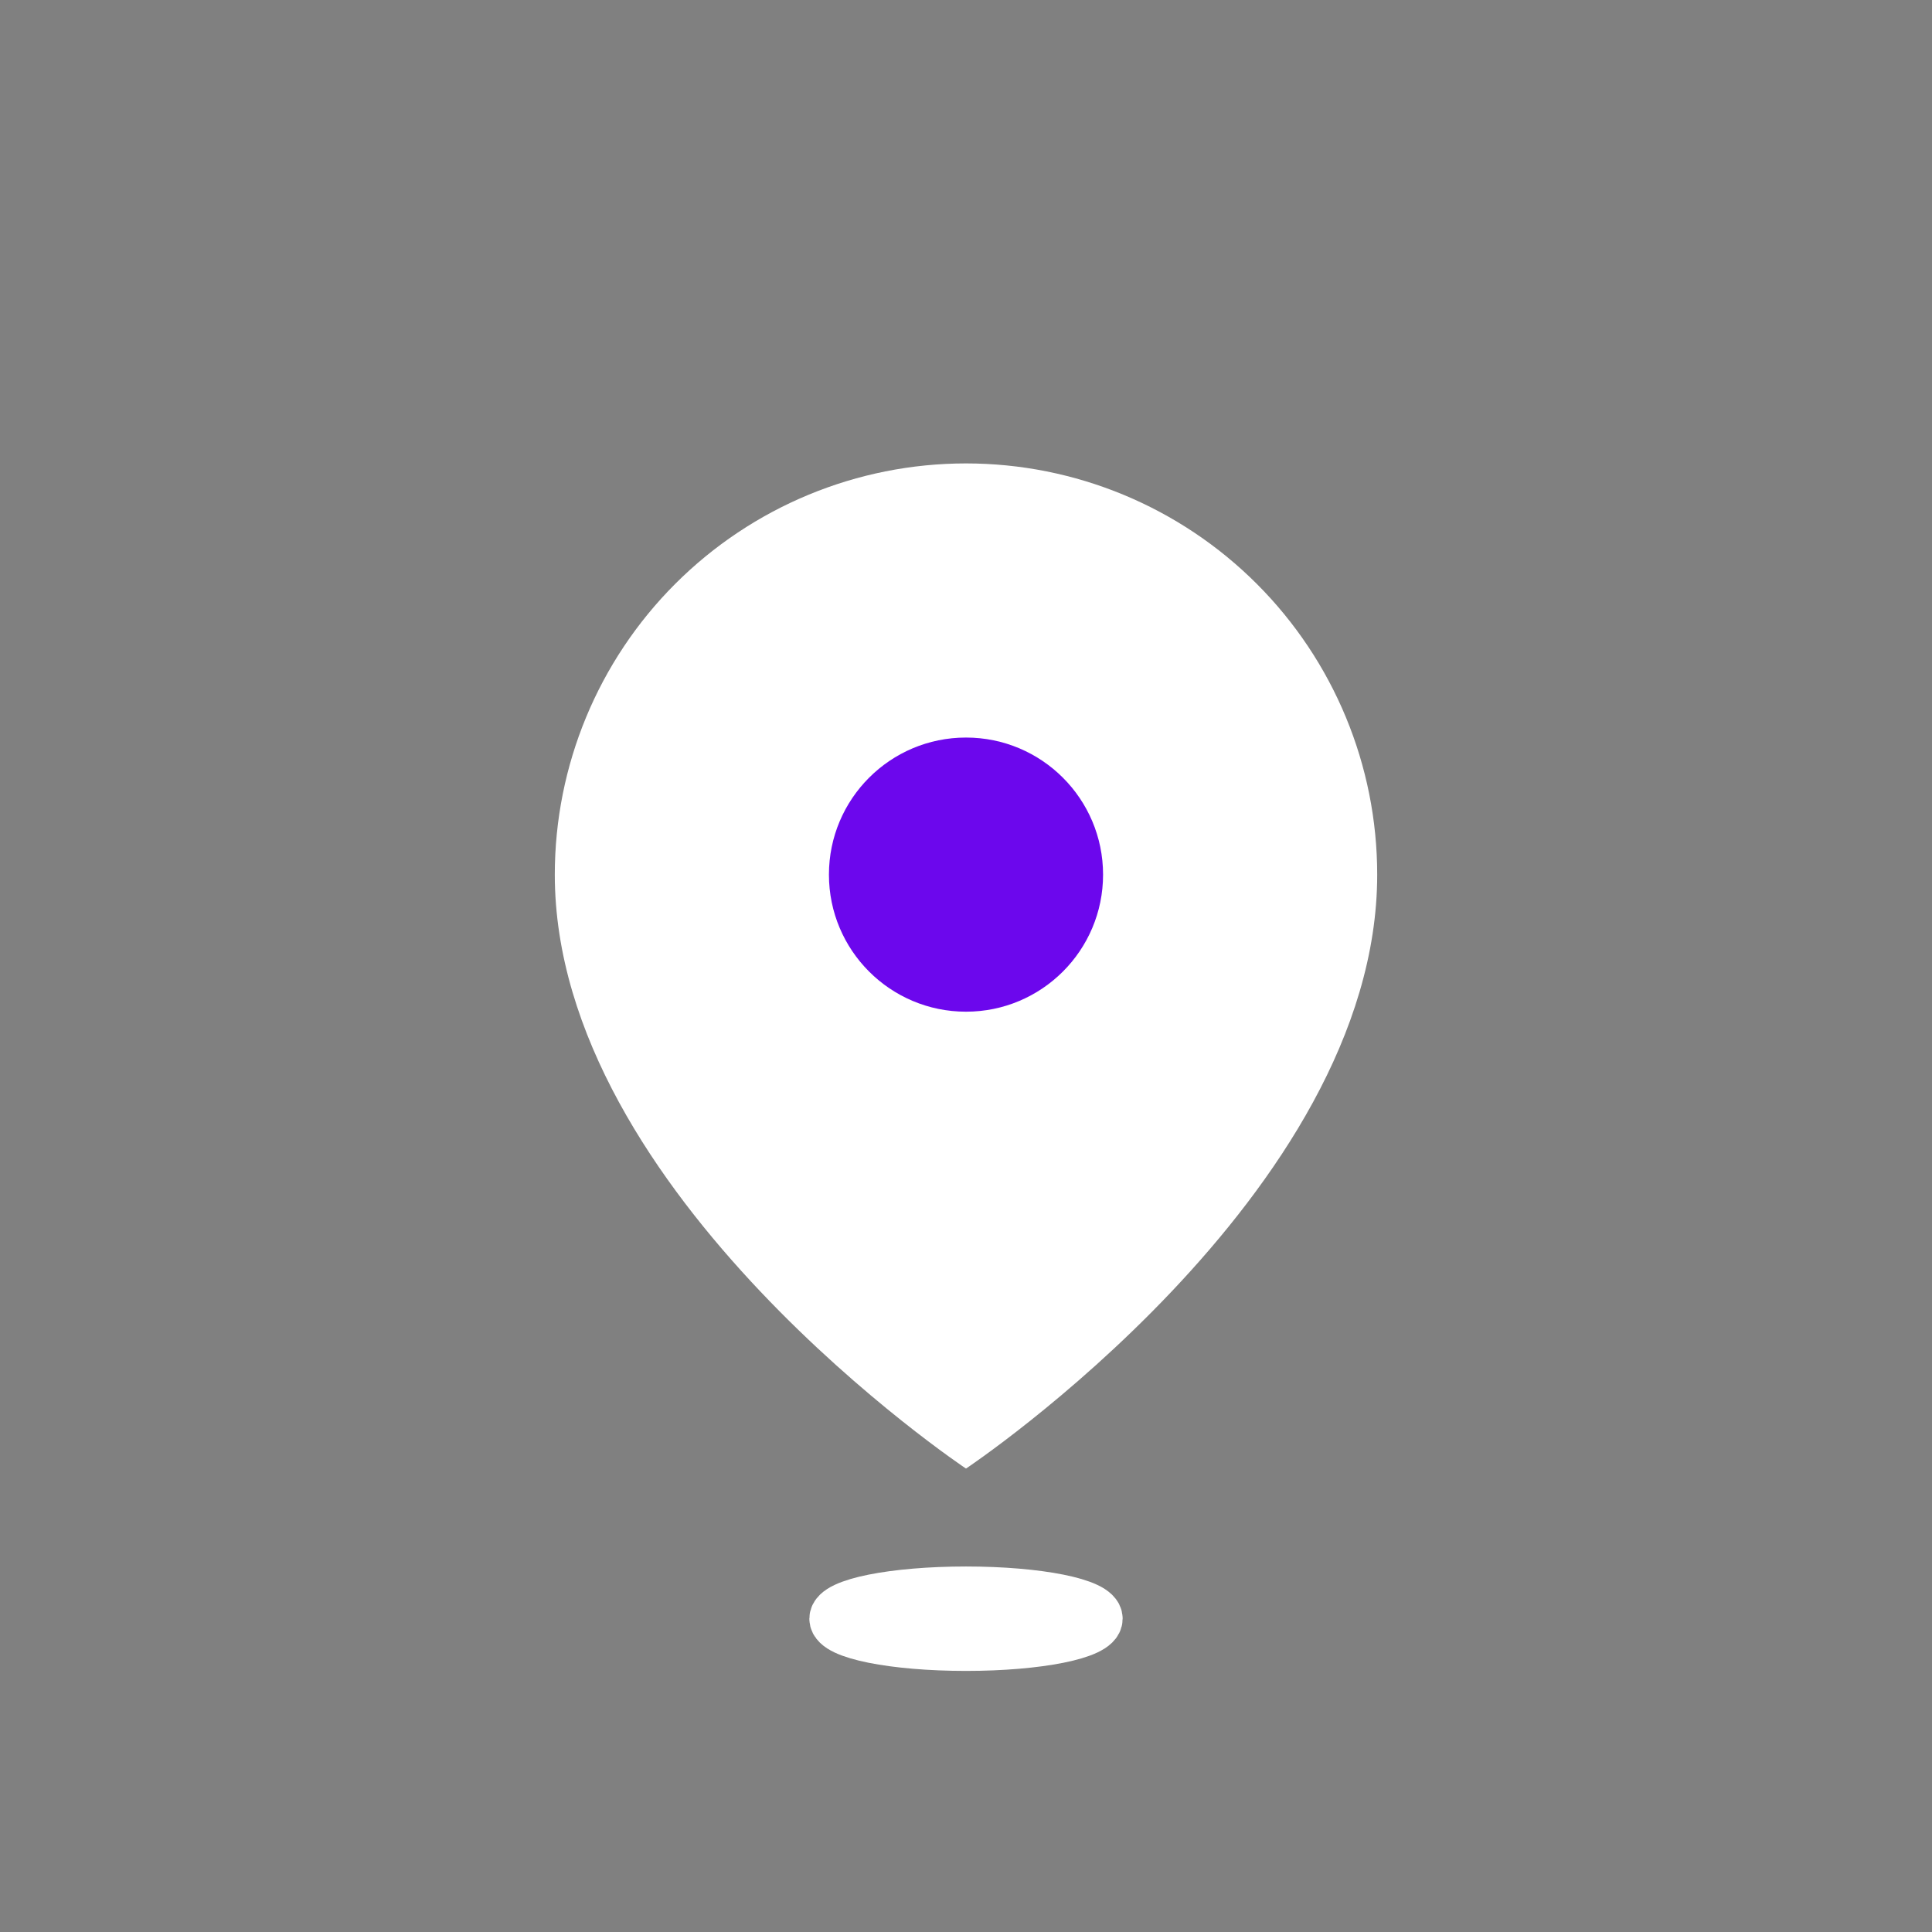 <svg width="74" height="74" viewBox="0 0 74 74" fill="none" xmlns="http://www.w3.org/2000/svg">
<rect x="0" y="0" width="74" height="74" fill="#808080" stroke="none"/>
<path d="M52.75 33.5C52.75 45.75 37 56.25 37 56.25C37 56.25 21.25 45.75 21.25 33.5C21.25 29.323 22.909 25.317 25.863 22.363C28.817 19.409 32.823 17.75 37 17.75C41.177 17.75 45.183 19.409 48.137 22.363C51.091 25.317 52.75 29.323 52.75 33.5Z" fill="white"/>
<path d="M37 38.75C39.9 38.75 42.25 36.4 42.25 33.5C42.25 30.601 39.9 28.25 37 28.25C34.1 28.25 31.75 30.601 31.75 33.5C31.75 36.4 34.1 38.75 37 38.75Z" fill="#6C07ED"/>
<path d="M37 63C39.761 63 42 62.552 42 62C42 61.448 39.761 61 37 61C34.239 61 32 61.448 32 62C32 62.552 34.239 63 37 63Z" stroke="white" stroke-width="2" stroke-linecap="round" stroke-linejoin="round"/>
</svg>

